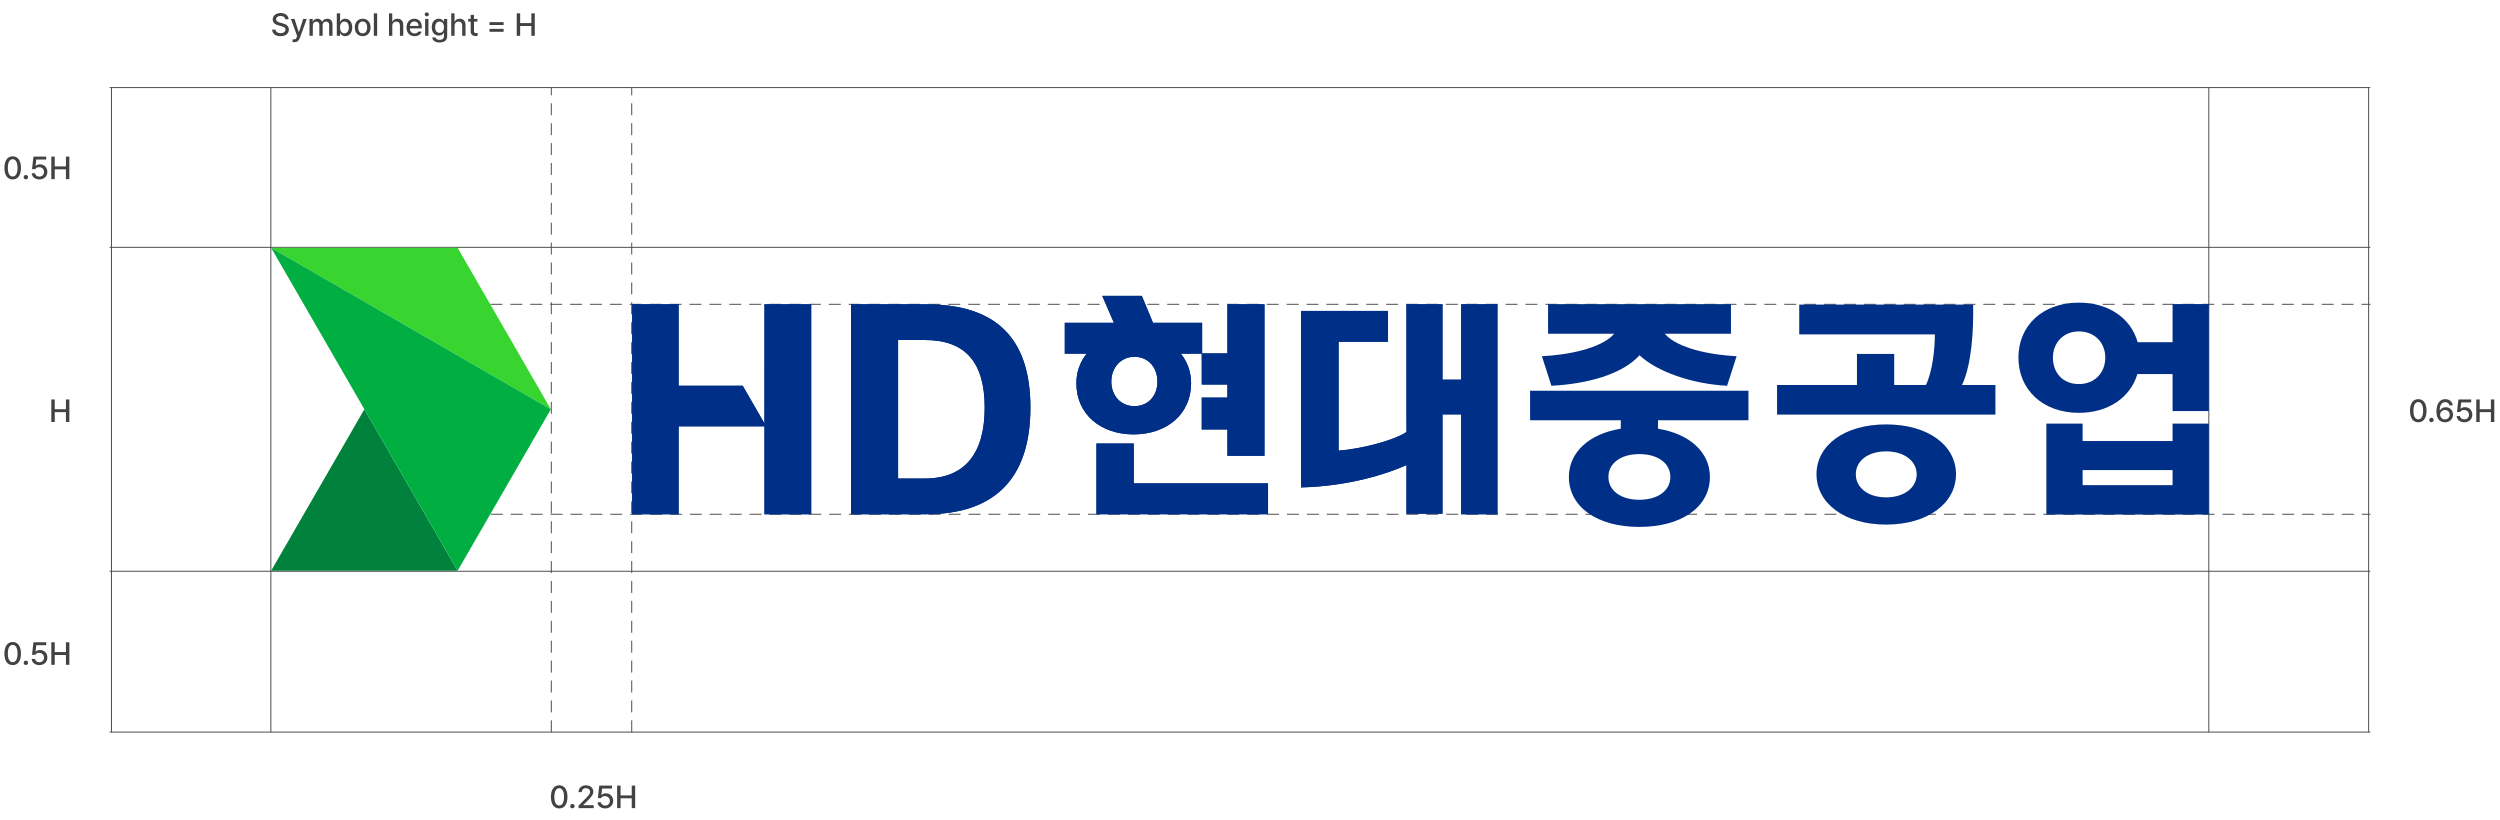 <svg width="628" height="206" viewBox="0 0 628 206" fill="none" xmlns="http://www.w3.org/2000/svg">
<path d="M27.539 22H595.422" stroke="#4D4D4D" stroke-width="0.25" stroke-miterlimit="10"/>
<path d="M27.539 183.898H595.422" stroke="#4D4D4D" stroke-width="0.25" stroke-miterlimit="10"/>
<path d="M27.539 62.133H595.422" stroke="#4D4D4D" stroke-width="0.25" stroke-miterlimit="10"/>
<path d="M27.539 143.5H595.422" stroke="#4D4D4D" stroke-width="0.25" stroke-miterlimit="10"/>
<path d="M138.488 183.947V22.047" stroke="#4D4D4D" stroke-width="0.25" stroke-miterlimit="10" stroke-dasharray="3 2"/>
<path d="M68.039 183.949V22.047" stroke="#4D4D4D" stroke-width="0.25" stroke-miterlimit="10"/>
<path d="M28 183.949V22.047" stroke="#4D4D4D" stroke-width="0.25" stroke-miterlimit="10"/>
<path d="M158.689 183.947V22.047" stroke="#4D4D4D" stroke-width="0.25" stroke-miterlimit="10" stroke-dasharray="3 2"/>
<path d="M554.855 183.949V22.047" stroke="#4D4D4D" stroke-width="0.25" stroke-miterlimit="10"/>
<path d="M595 183.949V22.047" stroke="#4D4D4D" stroke-width="0.25" stroke-miterlimit="10"/>
<path d="M123.203 76.441H595.46" stroke="#4D4D4D" stroke-width="0.25" stroke-miterlimit="10" stroke-dasharray="3 2"/>
<path d="M123.293 129.18H595.46" stroke="#4D4D4D" stroke-width="0.25" stroke-miterlimit="10" stroke-dasharray="3 2"/>
<path d="M91.529 102.809L68.107 143.376H114.952L91.529 102.809Z" fill="#00823D"/>
<path d="M68.107 62.242H114.952L138.374 102.81L68.107 62.242Z" fill="#38D430"/>
<path d="M68.107 62.242L138.374 102.81L114.952 143.377L68.107 62.242Z" fill="#00AE42"/>
<path d="M284.8 111.41H275.424V129.177H318.527V121.42H284.8V111.41Z" fill="#002F87"/>
<path d="M367.038 76.434V95.37H362.352V76.434H353.295L353.311 108.524C350.134 110.659 341.85 112.798 336.256 113.194V85.863H348.67V78.114H326.818V122.444C338.91 122.133 348.523 118.997 353.311 116.821L353.295 129.047H362.352V104.1H367.038V129.178H376.161V76.438H367.038V76.434Z" fill="#002F87"/>
<path d="M299.206 96.278C299.206 93.379 298.245 90.861 296.634 88.845H301.876V96.593H308.324V99.873H301.876V107.887H308.324V114.503H317.635V76.434H308.324V88.775H301.974V81.092H289.637L286.82 74.32H276.88L279.82 81.092H267.471V88.849H272.966C271.355 90.865 270.382 93.383 270.382 96.283C270.382 104.101 276.528 109.122 284.763 109.122C292.999 109.122 299.206 104.101 299.206 96.283V96.278ZM279.165 95.857C279.165 92.218 281.684 89.626 284.951 89.626C288.386 89.626 290.737 92.218 290.737 95.857C290.737 99.497 288.39 102.024 284.951 102.024C281.513 102.024 279.165 99.37 279.165 95.857Z" fill="#002F87"/>
<path d="M284.8 111.41H275.424V129.177H318.527V121.42H284.8V111.41Z" fill="#002F87"/>
<path d="M367.038 76.434V95.37H362.352V76.434H353.295L353.311 108.524C350.134 110.659 341.85 112.798 336.256 113.194V85.863H348.67V78.114H326.818V122.444C338.91 122.133 348.523 118.997 353.311 116.821L353.295 129.047H362.352V104.1H367.038V129.178H376.161V76.438H367.038V76.434Z" fill="#002F87"/>
<path d="M299.206 96.278C299.206 93.379 298.245 90.861 296.634 88.845H301.876V96.593H308.324V99.873H301.876V107.887H308.324V114.503H317.635V76.434H308.324V88.775H301.974V81.092H289.637L286.82 74.32H276.88L279.82 81.092H267.471V88.849H272.966C271.355 90.865 270.382 93.383 270.382 96.283C270.382 104.101 276.528 109.122 284.763 109.122C292.999 109.122 299.206 104.101 299.206 96.283V96.278ZM279.165 95.857C279.165 92.218 281.684 89.626 284.951 89.626C288.386 89.626 290.737 92.218 290.737 95.857C290.737 99.497 288.39 102.024 284.951 102.024C281.513 102.024 279.165 99.37 279.165 95.857Z" fill="#002F87"/>
<path d="M232.636 76.438H213.785V129.178H232.636C249.936 129.178 258.842 120.141 258.842 102.391C258.842 84.64 249.932 76.442 232.636 76.442V76.438ZM232.313 120.203H225.598V85.409H232.313C242.576 85.409 247.352 91.089 247.352 102.387C247.352 113.685 242.576 120.203 232.313 120.203Z" fill="#002F87"/>
<path d="M192.031 76.438L192.027 106.361L186.568 96.899H170.47V76.438H158.787V129.178H170.47V107.101H192.031V129.178H203.779V76.438H192.031Z" fill="#002F87"/>
<path d="M232.636 76.438H213.785V129.178H232.636C249.936 129.178 258.842 120.141 258.842 102.391C258.842 84.64 249.932 76.442 232.636 76.442V76.438ZM232.313 120.203H225.598V85.409H232.313C242.576 85.409 247.352 91.089 247.352 102.387C247.352 113.685 242.576 120.203 232.313 120.203Z" fill="#002F87"/>
<path d="M192.031 76.438L192.027 106.361L186.568 96.899H170.47V76.438H158.787V129.178H170.47V107.101H192.031V129.178H203.779V76.438H192.031Z" fill="#002F87"/>
<path d="M384.359 105.57H407.139V107.688C399.145 108.98 394.104 113.638 394.104 119.804C394.104 127.299 401.137 132.362 411.785 132.362C422.498 132.362 429.531 127.299 429.531 119.804C429.531 113.646 424.506 108.997 416.495 107.692V105.57H439.21V98.148H384.359V105.57ZM419.591 119.804C419.591 123.178 416.557 125.541 411.781 125.541C407.07 125.541 404.036 123.178 404.036 119.804C404.036 116.426 407.07 114.067 411.781 114.067C416.557 114.067 419.591 116.431 419.591 119.804Z" fill="#002F87"/>
<path d="M387.324 89.483L389.712 96.905C398.618 96.451 407.475 94.087 411.846 89.246C416.168 93.31 424.948 96.451 433.849 96.905L436.237 89.483C429.805 89.172 421.374 87.557 418.18 83.828H434.819V76.406H388.874V83.828H405.5C402.274 87.561 393.76 89.172 387.324 89.483Z" fill="#002F87"/>
<path d="M495.655 76.519H451.968V84.007H486.038C486.038 87.662 485.445 93.293 483.789 96.719H475.823V88.909H466.468V96.719H446.398V104.141H501.249V96.719H492.858C495.312 91.494 495.782 82.845 495.651 76.519H495.655Z" fill="#002F87"/>
<path d="M473.795 106.609C463.34 106.609 456.306 111.835 456.306 119.13C456.306 126.425 463.34 131.777 473.795 131.777C484.251 131.777 491.345 126.421 491.345 119.13C491.345 111.839 484.312 106.609 473.795 106.609ZM473.795 124.937C469.216 124.937 466.181 122.483 466.181 119.13C466.181 115.777 469.216 113.385 473.795 113.385C478.375 113.385 481.475 115.838 481.475 119.13C481.475 122.422 478.44 124.937 473.795 124.937Z" fill="#002F87"/>
<path d="M545.751 76.379V85.96H536.98C535.319 80.027 529.816 76.023 522.206 76.023C513.038 76.023 507.027 81.83 507.027 89.832C507.027 97.834 513.1 103.706 522.206 103.706C529.664 103.706 535.168 99.805 536.914 93.962H545.751V103.252H554.857V76.379H545.751ZM522.206 96.477C518.223 96.477 515.692 93.7 515.692 89.832C515.692 86.217 518.223 83.249 522.206 83.249C526.189 83.249 528.847 86.087 528.847 89.832C528.847 93.578 526.254 96.477 522.206 96.477Z" fill="#002F87"/>
<path d="M545.751 110.79H523.155V106.41H514.049V129.256H554.858V106.41H545.751V110.79ZM545.751 121.871H523.155V118.084H545.751V121.871Z" fill="#002F87"/>
<path d="M71.656 4.836C71.602 4.312 71.141 4.008 70.492 4.008C69.797 4.008 69.359 4.359 69.359 4.844C69.359 5.383 69.945 5.586 70.391 5.695L70.938 5.844C71.664 6.016 72.562 6.414 72.57 7.438C72.562 8.391 71.805 9.094 70.469 9.094C69.203 9.094 68.406 8.461 68.352 7.43H69.211C69.266 8.047 69.805 8.344 70.469 8.344C71.188 8.344 71.711 7.977 71.719 7.422C71.711 6.93 71.25 6.727 70.648 6.57L69.977 6.391C69.07 6.141 68.5 5.68 68.5 4.891C68.5 3.914 69.375 3.266 70.516 3.266C71.664 3.266 72.469 3.922 72.492 4.836H71.656ZM73.938 10.594C73.766 10.594 73.602 10.586 73.492 10.57V9.875C73.586 9.883 73.75 9.891 73.867 9.891C74.125 9.891 74.344 9.867 74.539 9.336L74.641 9.055L73.086 4.758H73.977L75.047 8.047H75.094L76.164 4.758H77.062L75.312 9.562C75.07 10.234 74.633 10.594 73.938 10.594ZM77.742 9V4.758H78.547V5.453H78.594C78.773 4.977 79.188 4.703 79.75 4.703C80.312 4.703 80.711 4.984 80.891 5.453H80.938C81.141 4.992 81.594 4.703 82.211 4.703C82.977 4.703 83.523 5.188 83.523 6.156V9H82.688V6.234C82.688 5.664 82.328 5.422 81.891 5.422C81.352 5.422 81.047 5.789 81.047 6.297V9H80.219V6.188C80.219 5.727 79.898 5.422 79.445 5.422C78.977 5.422 78.578 5.812 78.578 6.383V9H77.742ZM84.602 9V3.344H85.43V5.445H85.477C85.633 5.18 85.914 4.703 86.695 4.703C87.719 4.703 88.484 5.508 88.484 6.891C88.484 8.258 87.734 9.086 86.703 9.086C85.93 9.086 85.633 8.617 85.477 8.336H85.414V9H84.602ZM85.414 6.875C85.414 7.766 85.812 8.375 86.516 8.375C87.25 8.375 87.633 7.727 87.633 6.875C87.633 6.039 87.258 5.414 86.516 5.414C85.805 5.414 85.414 5.992 85.414 6.875ZM91.109 9.086C89.906 9.086 89.125 8.211 89.125 6.898C89.125 5.578 89.906 4.703 91.109 4.703C92.305 4.703 93.086 5.578 93.086 6.898C93.086 8.211 92.305 9.086 91.109 9.086ZM91.109 8.391C91.875 8.391 92.242 7.711 92.242 6.898C92.242 6.086 91.875 5.391 91.109 5.391C90.328 5.391 89.961 6.086 89.961 6.898C89.961 7.711 90.328 8.391 91.109 8.391ZM94.742 3.344V9H93.906V3.344H94.742ZM98.547 6.484V9H97.711V3.344H98.531V5.453H98.586C98.789 4.992 99.18 4.703 99.844 4.703C100.719 4.703 101.297 5.242 101.297 6.305V9H100.461V6.406C100.461 5.781 100.125 5.422 99.562 5.422C98.977 5.422 98.547 5.805 98.547 6.484ZM104.133 9.086C102.883 9.086 102.117 8.227 102.117 6.906C102.117 5.602 102.898 4.703 104.078 4.703C105.047 4.703 105.961 5.305 105.961 6.836V7.133H102.945C102.969 7.938 103.441 8.398 104.141 8.398C104.617 8.398 104.922 8.195 105.062 7.938H105.906C105.719 8.625 105.062 9.086 104.133 9.086ZM102.953 6.508H105.141C105.141 5.859 104.727 5.391 104.086 5.391C103.418 5.391 102.984 5.906 102.953 6.508ZM106.789 9V4.758H107.625V9H106.789ZM107.211 4.102C106.922 4.102 106.68 3.883 106.68 3.609C106.68 3.336 106.922 3.117 107.211 3.117C107.492 3.117 107.734 3.336 107.734 3.609C107.734 3.883 107.492 4.102 107.211 4.102ZM110.422 10.68C109.352 10.68 108.648 10.203 108.57 9.414H109.422C109.5 9.812 109.875 10.008 110.43 10.008C111.094 10.008 111.516 9.727 111.516 9.062V8.227H111.461C111.312 8.5 111.008 8.938 110.227 8.938C109.227 8.938 108.453 8.188 108.453 6.836C108.453 5.484 109.211 4.703 110.234 4.703C111.023 4.703 111.312 5.18 111.469 5.445H111.523V4.758H112.336V9.094C112.336 10.18 111.516 10.68 110.422 10.68ZM110.414 8.25C111.125 8.25 111.523 7.727 111.523 6.852C111.523 5.992 111.133 5.414 110.414 5.414C109.672 5.414 109.305 6.039 109.305 6.852C109.305 7.68 109.688 8.25 110.414 8.25ZM114.188 6.484V9H113.352V3.344H114.172V5.453H114.227C114.43 4.992 114.82 4.703 115.484 4.703C116.359 4.703 116.938 5.242 116.938 6.305V9H116.102V6.406C116.102 5.781 115.766 5.422 115.203 5.422C114.617 5.422 114.188 5.805 114.188 6.484ZM119.93 4.758V5.422H119.062V7.75C119.062 8.227 119.305 8.312 119.57 8.32C119.688 8.32 119.875 8.305 119.992 8.297V9.023C119.875 9.039 119.695 9.055 119.469 9.055C118.812 9.055 118.227 8.695 118.234 7.922V5.422H117.609V4.758H118.234V3.742H119.062V4.758H119.93ZM122.961 6.281V5.555H126.508V6.281H122.961ZM122.961 7.992V7.258H126.508V7.992H122.961ZM129.805 9V3.344H130.664V5.797H133.477V3.344H134.336V9H133.477V6.531H130.664V9H129.805Z" fill="#424242"/>
<path d="M140.469 203.078C139.156 203.078 138.391 202.023 138.391 200.172C138.391 198.336 139.172 197.266 140.469 197.266C141.766 197.266 142.547 198.336 142.547 200.172C142.547 202.023 141.773 203.078 140.469 203.078ZM140.469 202.336C141.234 202.336 141.688 201.586 141.688 200.172C141.688 198.766 141.227 197.992 140.469 197.992C139.711 197.992 139.25 198.766 139.25 200.172C139.25 201.586 139.703 202.336 140.469 202.336ZM143.781 203.055C143.477 203.055 143.219 202.805 143.227 202.5C143.219 202.195 143.477 201.945 143.781 201.945C144.078 201.945 144.336 202.195 144.336 202.5C144.336 202.805 144.078 203.055 143.781 203.055ZM145.336 203V202.375L147.297 200.398C147.914 199.75 148.227 199.391 148.227 198.898C148.227 198.344 147.773 197.984 147.18 197.984C146.555 197.984 146.148 198.383 146.148 198.984H145.336C145.328 197.953 146.117 197.266 147.195 197.266C148.289 197.266 149.039 197.953 149.047 198.875C149.039 199.508 148.742 200.008 147.68 201.055L146.531 202.219V202.266H149.141V203H145.336ZM152.016 203.078C150.945 203.078 150.141 202.422 150.102 201.523H150.938C150.984 202.008 151.445 202.359 152.016 202.359C152.703 202.359 153.195 201.859 153.195 201.188C153.195 200.5 152.688 200 151.977 199.992C151.523 199.992 151.18 200.141 150.984 200.492H150.172L150.539 197.344H153.742V198.078H151.25L151.062 199.664H151.117C151.352 199.438 151.75 199.281 152.18 199.281C153.242 199.281 154.031 200.07 154.031 201.164C154.031 202.281 153.195 203.078 152.016 203.078ZM155.023 203V197.344H155.883V199.797H158.695V197.344H159.555V203H158.695V200.531H155.883V203H155.023Z" fill="#424242"/>
<path d="M3.188 167.078C1.875 167.078 1.109 166.023 1.109 164.172C1.109 162.336 1.891 161.266 3.188 161.266C4.484 161.266 5.266 162.336 5.266 164.172C5.266 166.023 4.492 167.078 3.188 167.078ZM3.188 166.336C3.953 166.336 4.406 165.586 4.406 164.172C4.406 162.766 3.945 161.992 3.188 161.992C2.43 161.992 1.969 162.766 1.969 164.172C1.969 165.586 2.422 166.336 3.188 166.336ZM6.5 167.055C6.195 167.055 5.938 166.805 5.945 166.5C5.938 166.195 6.195 165.945 6.5 165.945C6.797 165.945 7.055 166.195 7.055 166.5C7.055 166.805 6.797 167.055 6.5 167.055ZM9.883 167.078C8.812 167.078 8.008 166.422 7.969 165.523H8.805C8.852 166.008 9.312 166.359 9.883 166.359C10.57 166.359 11.062 165.859 11.062 165.188C11.062 164.5 10.555 164 9.844 163.992C9.391 163.992 9.047 164.141 8.852 164.492H8.039L8.406 161.344H11.609V162.078H9.117L8.93 163.664H8.984C9.219 163.438 9.617 163.281 10.047 163.281C11.109 163.281 11.898 164.07 11.898 165.164C11.898 166.281 11.062 167.078 9.883 167.078ZM12.891 167V161.344H13.75V163.797H16.562V161.344H17.422V167H16.562V164.531H13.75V167H12.891Z" fill="#424242"/>
<path d="M3.188 45.078C1.875 45.078 1.109 44.023 1.109 42.172C1.109 40.336 1.891 39.266 3.188 39.266C4.484 39.266 5.266 40.336 5.266 42.172C5.266 44.023 4.492 45.078 3.188 45.078ZM3.188 44.336C3.953 44.336 4.406 43.586 4.406 42.172C4.406 40.766 3.945 39.992 3.188 39.992C2.43 39.992 1.969 40.766 1.969 42.172C1.969 43.586 2.422 44.336 3.188 44.336ZM6.5 45.055C6.195 45.055 5.938 44.805 5.945 44.5C5.938 44.195 6.195 43.945 6.5 43.945C6.797 43.945 7.055 44.195 7.055 44.5C7.055 44.805 6.797 45.055 6.5 45.055ZM9.883 45.078C8.812 45.078 8.008 44.422 7.969 43.523H8.805C8.852 44.008 9.312 44.359 9.883 44.359C10.57 44.359 11.062 43.859 11.062 43.188C11.062 42.5 10.555 42 9.844 41.992C9.391 41.992 9.047 42.141 8.852 42.492H8.039L8.406 39.344H11.609V40.078H9.117L8.93 41.664H8.984C9.219 41.438 9.617 41.281 10.047 41.281C11.109 41.281 11.898 42.07 11.898 43.164C11.898 44.281 11.062 45.078 9.883 45.078ZM12.891 45V39.344H13.75V41.797H16.562V39.344H17.422V45H16.562V42.531H13.75V45H12.891Z" fill="#424242"/>
<path d="M607.469 106.078C606.156 106.078 605.391 105.023 605.391 103.172C605.391 101.336 606.172 100.266 607.469 100.266C608.766 100.266 609.547 101.336 609.547 103.172C609.547 105.023 608.773 106.078 607.469 106.078ZM607.469 105.336C608.234 105.336 608.688 104.586 608.688 103.172C608.688 101.766 608.227 100.992 607.469 100.992C606.711 100.992 606.25 101.766 606.25 103.172C606.25 104.586 606.703 105.336 607.469 105.336ZM610.781 106.055C610.477 106.055 610.219 105.805 610.227 105.5C610.219 105.195 610.477 104.945 610.781 104.945C611.078 104.945 611.336 105.195 611.336 105.5C611.336 105.805 611.078 106.055 610.781 106.055ZM614.172 106.078C613.125 106.07 612.031 105.453 612.031 103.359C612.031 101.391 612.883 100.266 614.242 100.266C615.281 100.266 616.008 100.914 616.141 101.812H615.289C615.18 101.352 614.812 101.016 614.242 101.016C613.367 101.016 612.859 101.781 612.859 103.055H612.922C613.227 102.578 613.758 102.289 614.375 102.289C615.383 102.289 616.195 103.062 616.195 104.148C616.195 105.242 615.391 106.086 614.172 106.078ZM614.164 105.359C614.852 105.359 615.359 104.828 615.359 104.164C615.359 103.516 614.867 102.992 614.188 102.992C613.492 102.992 612.969 103.539 612.961 104.172C612.969 104.797 613.469 105.359 614.164 105.359ZM619.031 106.078C617.961 106.078 617.156 105.422 617.117 104.523H617.953C618 105.008 618.461 105.359 619.031 105.359C619.719 105.359 620.211 104.859 620.211 104.188C620.211 103.5 619.703 103 618.992 102.992C618.539 102.992 618.195 103.141 618 103.492H617.188L617.555 100.344H620.758V101.078H618.266L618.078 102.664H618.133C618.367 102.438 618.766 102.281 619.195 102.281C620.258 102.281 621.047 103.07 621.047 104.164C621.047 105.281 620.211 106.078 619.031 106.078ZM622.039 106V100.344H622.898V102.797H625.711V100.344H626.57V106H625.711V103.531H622.898V106H622.039Z" fill="#424242"/>
<path d="M12.891 106V100.344H13.75V102.797H16.562V100.344H17.422V106H16.562V103.531H13.75V106H12.891Z" fill="#424242"/>
</svg>
